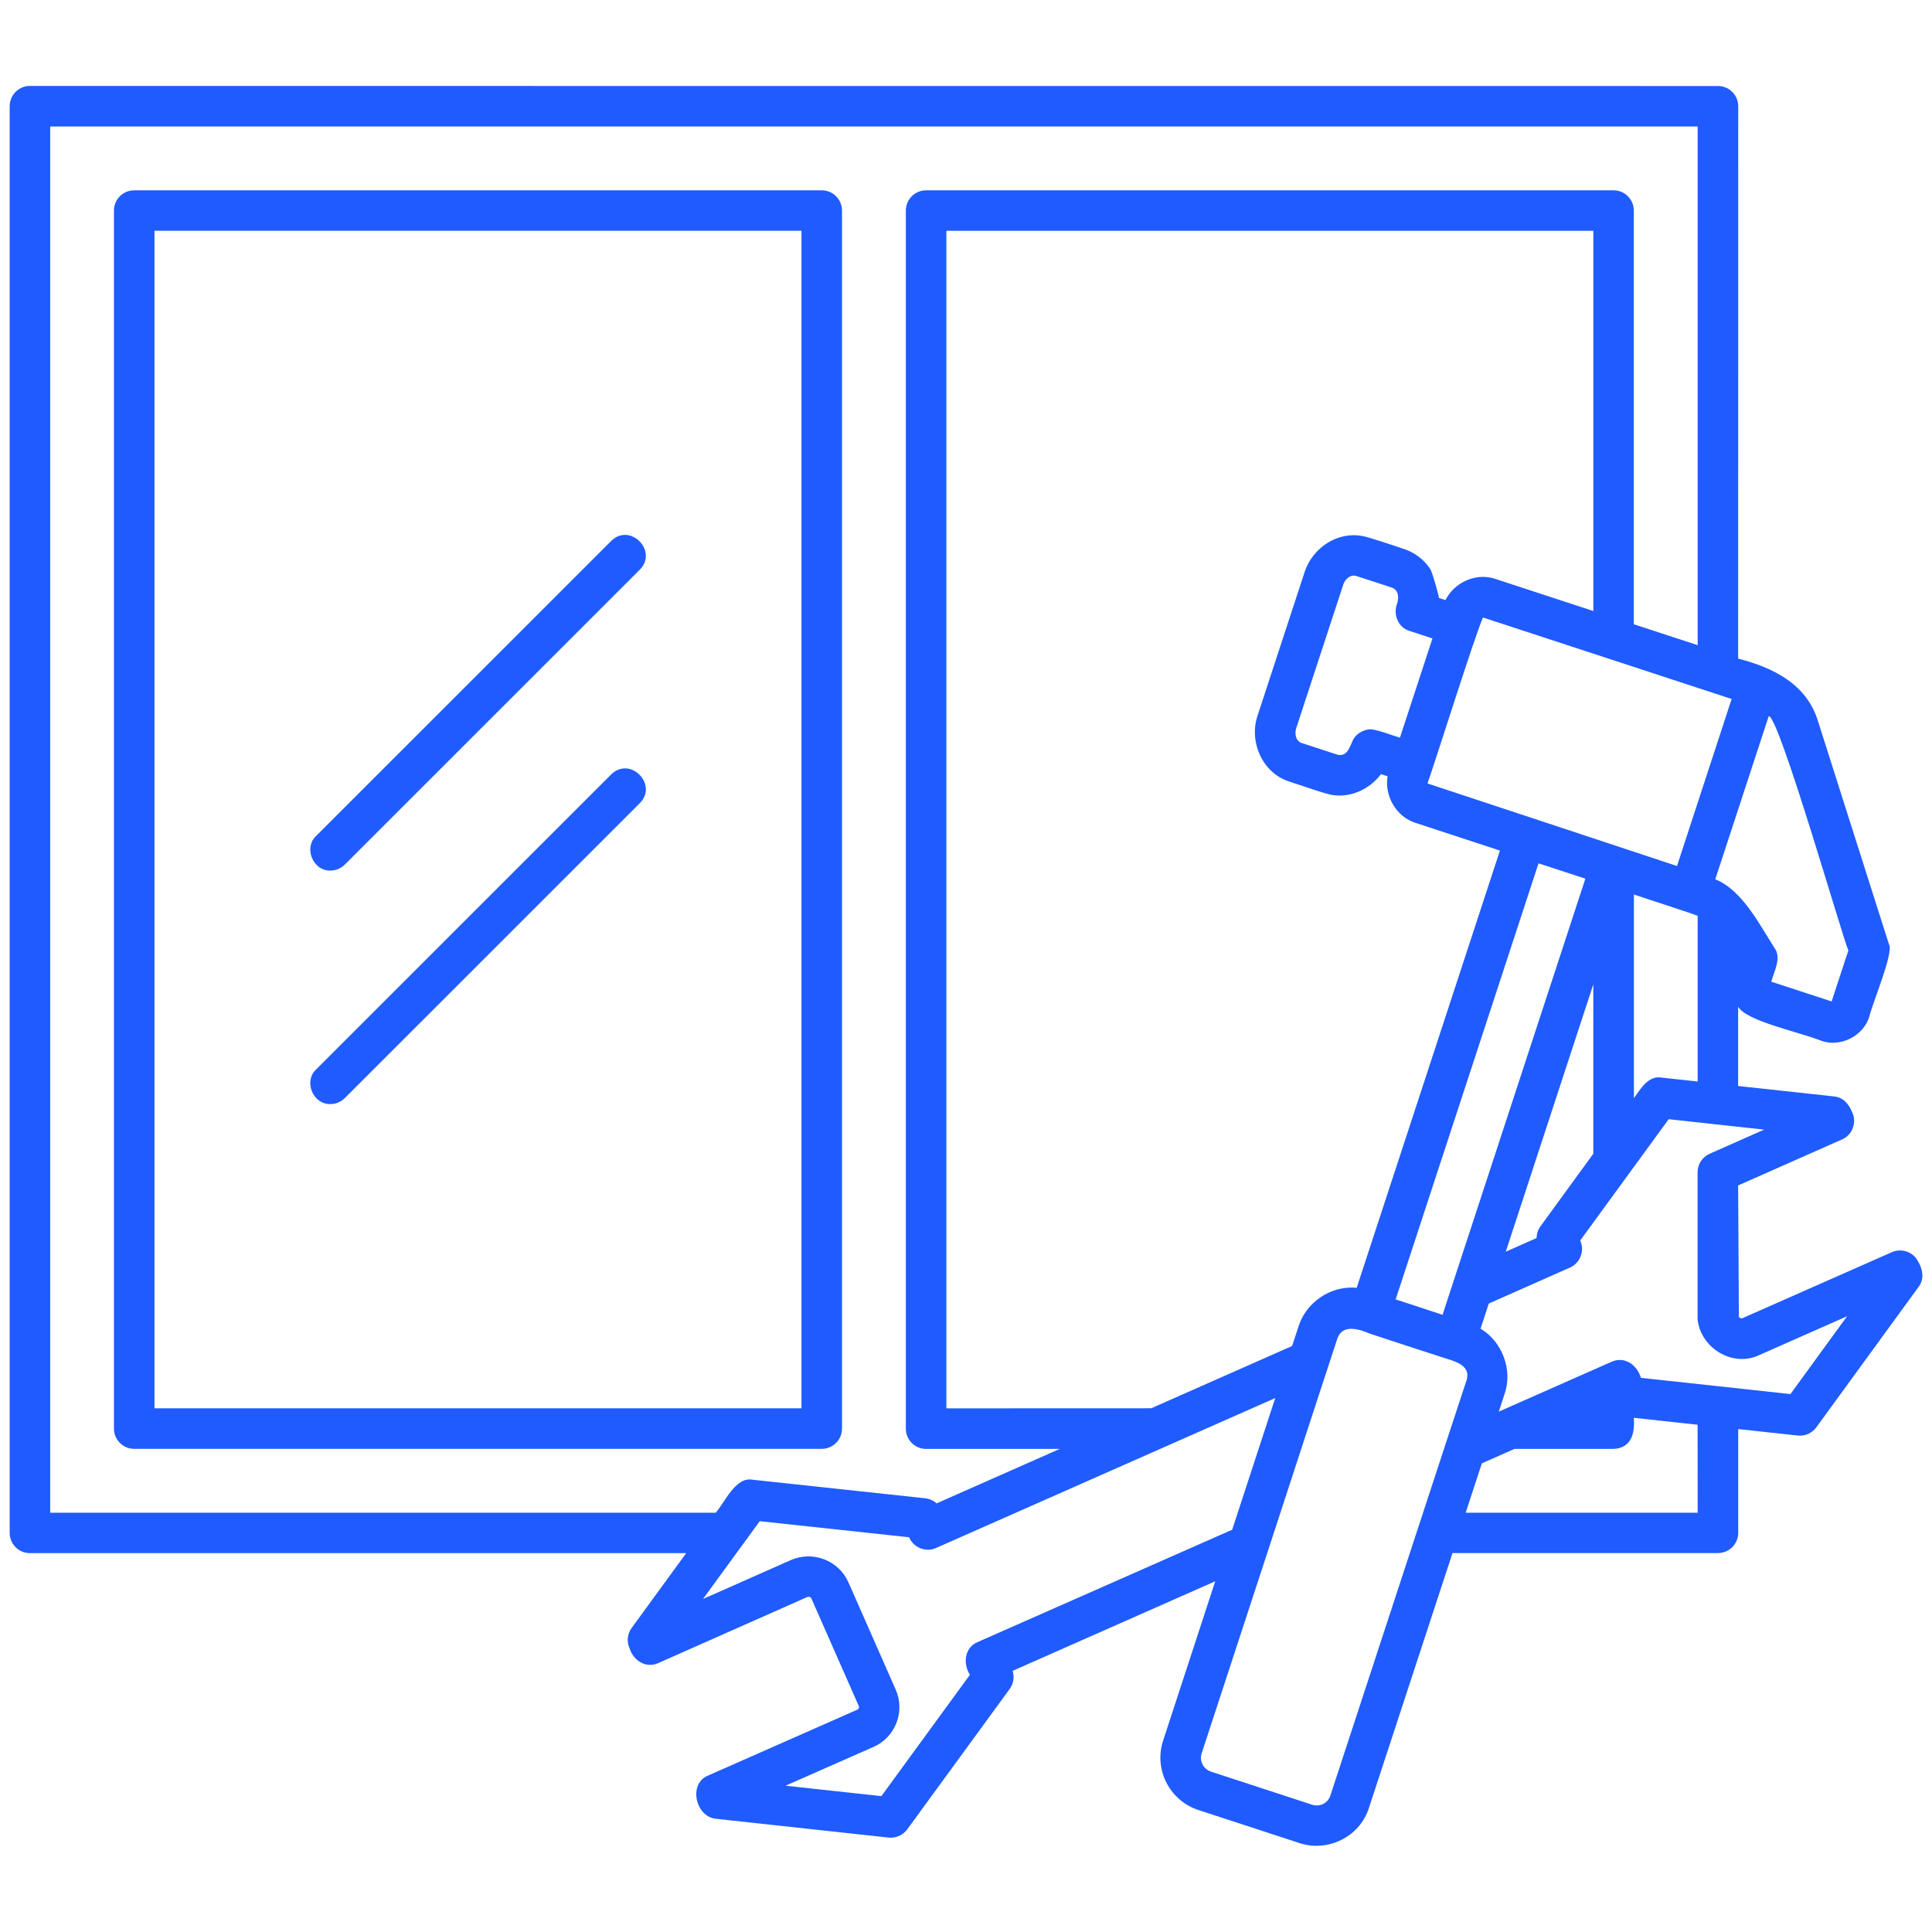 <?xml version="1.0" encoding="UTF-8"?> <svg xmlns="http://www.w3.org/2000/svg" viewBox="0 0 100 100" fill-rule="evenodd"><path d="m43.582 73.945v-63.047c0-0.578-0.469-1.047-1.047-1.047h-35.59c-0.578 0-1.047 0.469-1.047 1.047v63.047c0 0.578 0.469 1.047 1.047 1.047h35.586c0.582 0 1.051-0.469 1.051-1.047zm-2.098-1.051h-33.488v-60.949h33.488zm57.809-7.574c-0.242-0.512-0.852-0.734-1.371-0.508l-7.727 3.414c-0.078 0.035-0.164-0.016-0.191-0.07l-0.039-6.797 5.379-2.383c0.531-0.219 0.781-0.895 0.523-1.406-0.156-0.414-0.477-0.781-0.941-0.82l-4.961-0.539v-4.106c0.414 0.75 3.184 1.312 4.305 1.766 0.996 0.352 2.18-0.246 2.488-1.258 0.164-0.707 1.273-3.32 1.016-3.731l-3.66-11.508c-0.574-1.949-2.309-2.812-4.148-3.285l0.004-28.59c0-0.578-0.469-1.047-1.047-1.047l-87.375-0.004c-0.578 0-1.047 0.469-1.047 1.047v73.848c0 0.578 0.469 1.047 1.047 1.047h33.969l-2.824 3.875c-0.223 0.305-0.266 0.707-0.105 1.055 0.195 0.633 0.848 1.051 1.488 0.758l7.711-3.418c0.078-0.031 0.176 0 0.203 0.062l2.461 5.582c0.031 0.07-0.008 0.156-0.066 0.184l-7.734 3.414c-1.047 0.426-0.645 2.137 0.406 2.238l8.941 0.973c0.367 0.039 0.738-0.121 0.961-0.426l5.301-7.266c0.199-0.273 0.254-0.621 0.152-0.938l10.488-4.637-2.695 8.242c-0.492 1.484 0.32 3.098 1.812 3.594l5.258 1.719c1.453 0.477 3.113-0.328 3.582-1.828l4.324-13.188h13.742c0.578 0 1.047-0.469 1.047-1.047v-5.371l3.082 0.336c0.367 0.039 0.742-0.121 0.961-0.426l5.293-7.269c0.297-0.379 0.227-0.891-0.012-1.289zm-7.746-28.25c0.508-0.121 3.887 11.695 4.125 12.121l-0.867 2.644-3.125-1.023c0.141-0.504 0.543-1.246 0.172-1.738-0.766-1.195-1.676-3.008-3.07-3.562 0.227-0.691 2.477-7.559 2.766-8.441zm-1.918-0.891c-0.57 1.742-2.285 6.988-2.828 8.645l-12.914-4.273c0.359-0.996 2.441-7.625 2.871-8.59zm-1.758 11.23v8.57l-1.871-0.203c-0.68-0.125-1.098 0.602-1.43 1.066v-10.543c0.062 0.031 3.383 1.098 3.301 1.109zm-14.918-14.754 1.191 0.391c-0.32 0.977-1.348 4.113-1.684 5.137-0.301-0.082-1.301-0.477-1.602-0.434-0.344 0.055-0.672 0.238-0.832 0.559-0.145 0.301-0.266 0.805-0.695 0.77-0.027-0.004-0.055 0.004-0.082-0.008l-1.891-0.617c-0.305-0.125-0.348-0.477-0.27-0.75 0 0 2.441-7.449 2.441-7.449 0.027-0.086 0.07-0.16 0.121-0.227 0.129-0.156 0.324-0.277 0.531-0.219 0.074 0.016 1.871 0.613 1.883 0.613 0.359 0.141 0.352 0.602 0.219 0.91-0.152 0.539 0.102 1.145 0.668 1.324zm1.086-3.188c-0.34-0.531-0.879-0.918-1.488-1.09-0.199-0.07-1.832-0.617-2.004-0.625-1.316-0.27-2.609 0.605-3.019 1.852l-2.438 7.441c-0.449 1.328 0.227 2.938 1.621 3.402 0.332 0.098 2 0.695 2.32 0.711 0.945 0.121 1.887-0.336 2.449-1.09l0.34 0.113c-0.168 1.016 0.449 2.098 1.445 2.41l4.371 1.434-7.414 22.633c-0.191-0.02-0.379-0.016-0.566 0.004-1.09 0.113-2.082 0.902-2.426 1.941l-0.352 1.066-7.289 3.223-10.605 0.004v-60.949h33.488v19.68l-5.066-1.66c-0.992-0.344-2.125 0.168-2.59 1.094l-0.344-0.113c0.047 0.012-0.336-1.328-0.434-1.48zm5.594 15.219 2.426 0.793c-0.359 1.102-6.289 19.195-6.844 20.895l-0.523 1.602-0.027 0.078c-0.551-0.18-1.875-0.621-2.426-0.797 1.832-5.602 5.555-16.953 7.394-22.57zm2.836 6.266v8.766l-2.734 3.754c-0.133 0.18-0.199 0.395-0.203 0.609l-1.594 0.707zm-79.871 27.348v-71.754h85.273v26.848l-3.305-1.082v-21.414c0-0.578-0.469-1.047-1.047-1.047h-35.586c-0.578 0-1.047 0.469-1.047 1.047v63.051c0 0.578 0.469 1.047 1.047 1.047h6.918l-6.375 2.82c-0.16-0.145-0.367-0.242-0.594-0.266l-8.941-0.961c-0.875-0.16-1.434 1.191-1.898 1.711zm48 6.695c-0.676 0.281-0.766 1.125-0.395 1.691l-4.582 6.281-4.961-0.539 4.578-2.019c1.113-0.504 1.617-1.824 1.129-2.941l-2.465-5.594c-0.504-1.105-1.824-1.621-2.957-1.129l-4.559 2.019 2.938-4.027 7.734 0.832c0.211 0.531 0.871 0.797 1.391 0.555l17.559-7.762-0.129 0.391-2.102 6.426zm24.203-10.188c-0.922 2.805-4.945 15.09-5.941 18.129-0.125 0.395-0.539 0.602-0.941 0.477l-5.242-1.715c-0.395-0.133-0.609-0.555-0.48-0.945 0 0 3.426-10.473 3.434-10.488l2.164-6.629 1.43-4.367c0.273-0.754 1.133-0.473 1.684-0.238 0.734 0.242 2.957 0.973 3.727 1.219 0.559 0.184 1.535 0.371 1.27 1.199zm13.07 3.492h-12.008c0.094-0.285 0.762-2.328 0.836-2.555l1.691-0.75h5.125c0.926-0.035 1.121-0.828 1.047-1.609l3.305 0.359zm4.801-6.141c-1.906-0.207-5.82-0.637-7.738-0.84-0.188-0.652-0.832-1.137-1.508-0.836 0 0-0.316 0.141-0.332 0.145-1.348 0.598-4.184 1.852-5.516 2.438l0.297-0.91c0.434-1.238-0.117-2.715-1.242-3.383l0.426-1.301 4.203-1.863c0.523-0.223 0.777-0.887 0.527-1.398l4.582-6.281c1.219 0.137 3.715 0.406 4.941 0.539l-2.82 1.25c-0.379 0.168-0.625 0.543-0.625 0.957v7.613c0.152 1.48 1.812 2.5 3.18 1.855l4.559-2.016zm-76.309-28.891 15.27-15.266c0.977-0.969 2.445 0.516 1.484 1.484l-15.27 15.266c-0.203 0.203-0.473 0.309-0.742 0.309-0.898 0.031-1.406-1.172-0.742-1.793zm0 12.086 15.27-15.266c0.977-0.969 2.445 0.516 1.484 1.484l-15.27 15.266c-0.203 0.203-0.473 0.309-0.742 0.309-0.898 0.031-1.406-1.172-0.742-1.793z" fill="#1f5bff"></path></svg> 
